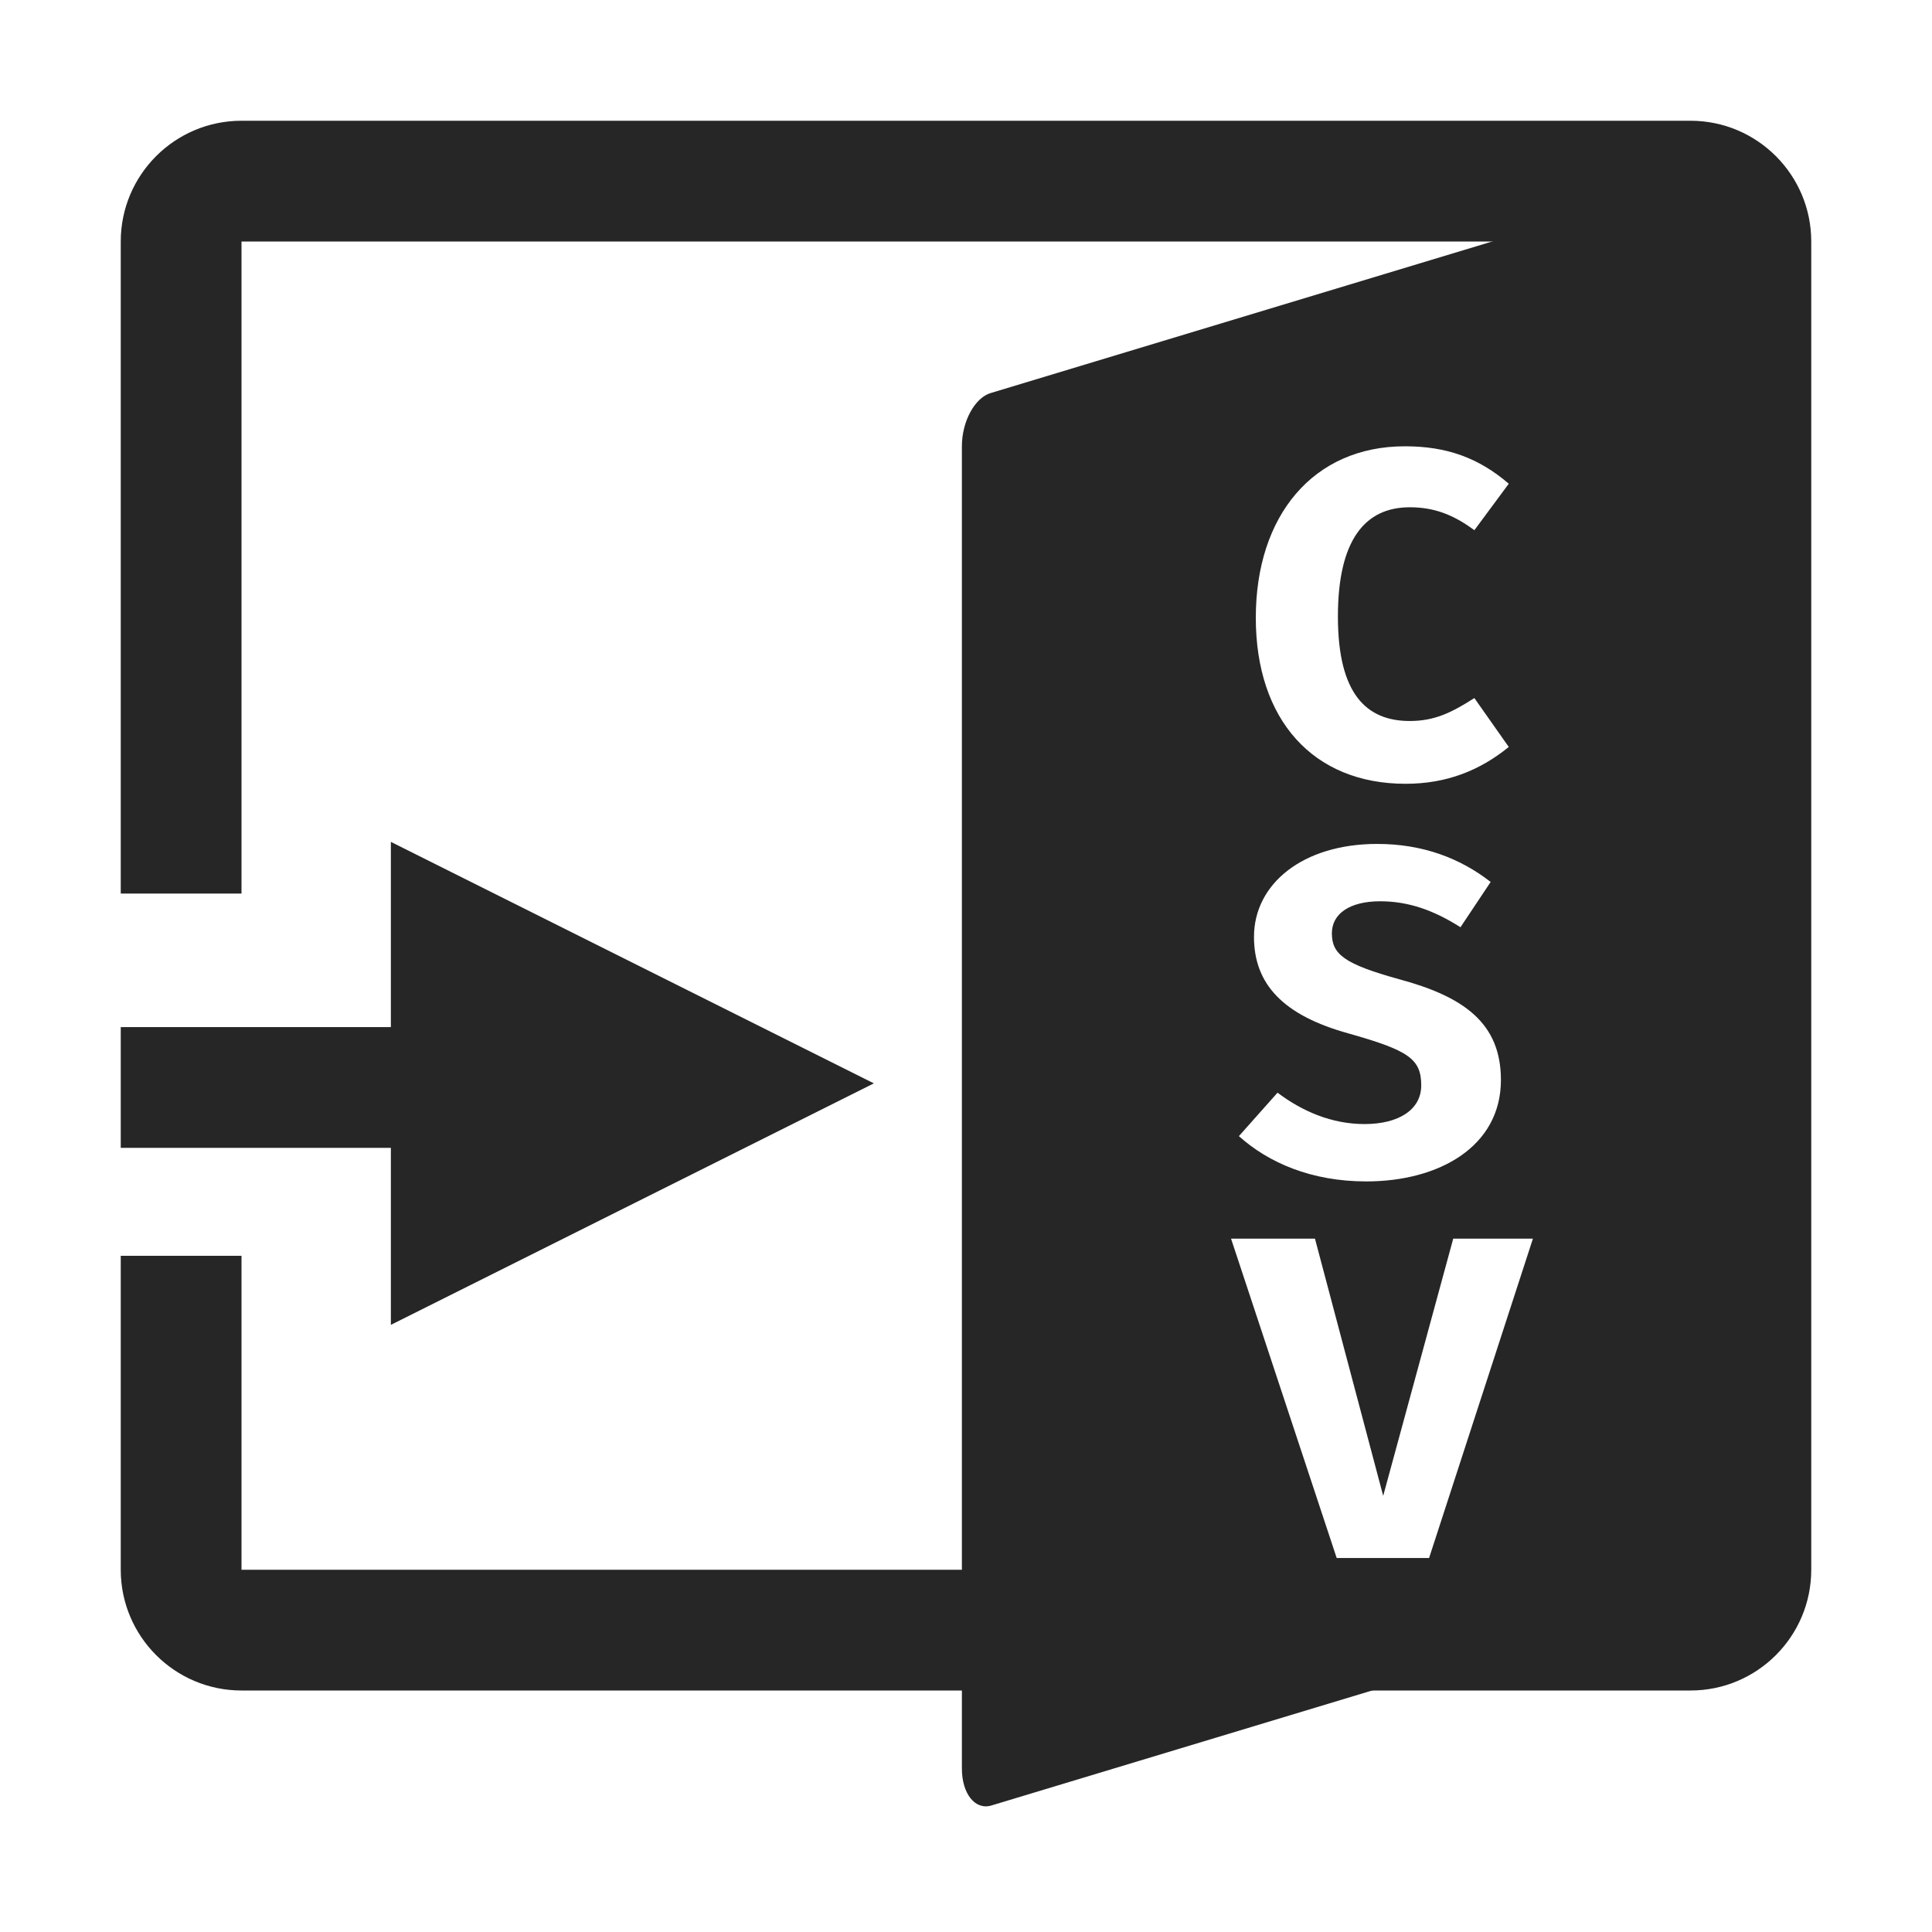 <?xml version="1.0" encoding="UTF-8"?>
<svg width="16px" height="16px" viewBox="0 0 16 16" version="1.1" xmlns="http://www.w3.org/2000/svg" xmlns:xlink="http://www.w3.org/1999/xlink">
    <title>导入csv数据@1x</title>
    <g id="导入csv数据" stroke="none" stroke-width="1" fill="none" fill-rule="evenodd">
        <g>
            <rect id="矩形" stroke="#979797" fill="#D8D8D8" opacity="0" x="0.5" y="0.5" width="15" height="15"></rect>
            <path d="M14.207,1.441 C14.341,1.404 14.449,1.541 14.449,1.747 L14.449,12.699 C14.449,12.906 14.341,13.103 14.207,13.141 L8.208,14.953 C8.074,14.991 7.966,14.853 7.966,14.647 L7.966,3.695 C7.966,3.489 8.074,3.291 8.208,3.254 Z M10.89,10.258 L10.195,10.258 L11.07,12.903 L11.835,12.903 L12.695,10.258 L12.035,10.258 L11.455,12.388 L10.89,10.258 Z M11.405,6.989 C10.79,6.989 10.385,7.319 10.385,7.759 C10.385,8.149 10.625,8.409 11.17,8.559 C11.665,8.699 11.77,8.769 11.77,8.989 C11.77,9.189 11.585,9.309 11.3,9.309 C11.03,9.309 10.785,9.204 10.58,9.049 L10.26,9.409 C10.505,9.629 10.86,9.784 11.315,9.784 C11.92,9.784 12.43,9.494 12.43,8.944 C12.43,8.474 12.125,8.254 11.585,8.109 C11.135,7.984 11.03,7.904 11.03,7.729 C11.03,7.569 11.175,7.464 11.43,7.464 C11.665,7.464 11.875,7.539 12.095,7.679 L12.345,7.304 C12.095,7.109 11.785,6.989 11.405,6.989 Z M11.635,3.696 C10.875,3.696 10.4,4.271 10.4,5.116 C10.4,5.961 10.875,6.491 11.64,6.491 C11.98,6.491 12.255,6.381 12.495,6.186 L12.21,5.781 C12.015,5.906 11.875,5.971 11.675,5.971 C11.315,5.971 11.08,5.746 11.08,5.106 C11.08,4.471 11.305,4.201 11.675,4.201 C11.875,4.201 12.035,4.261 12.21,4.391 L12.495,4.006 C12.245,3.791 11.98,3.696 11.635,3.696 Z" id="形状结合" fill="#262626" fill-rule="nonzero"></path>
            <path d="M1,2 C1,1.448 1.448,1 2,1 L14,1 C14.552,1 15,1.448 15,2 L15,13 C15,13.552 14.552,14 14,14 L2,14 C1.448,14 1,13.552 1,13 L1,10.4 L2,10.4 L2,13 L14,13 L14,2 L2,2 L2,7.4 L1,7.4 L1,2 Z" id="形状结合" fill="#262626" fill-rule="nonzero"></path>
            <line x1="1" y1="9.006" x2="6.01" y2="9.006" id="路径-2" stroke="#262626"></line>
            <polygon id="三角形" fill="#262626" transform="translate(5.237, 8.972) rotate(-270) translate(-5.237, -8.972) " points="5.237 6.972 7.237 10.972 3.237 10.972"></polygon>
        </g>
    </g>
</svg>